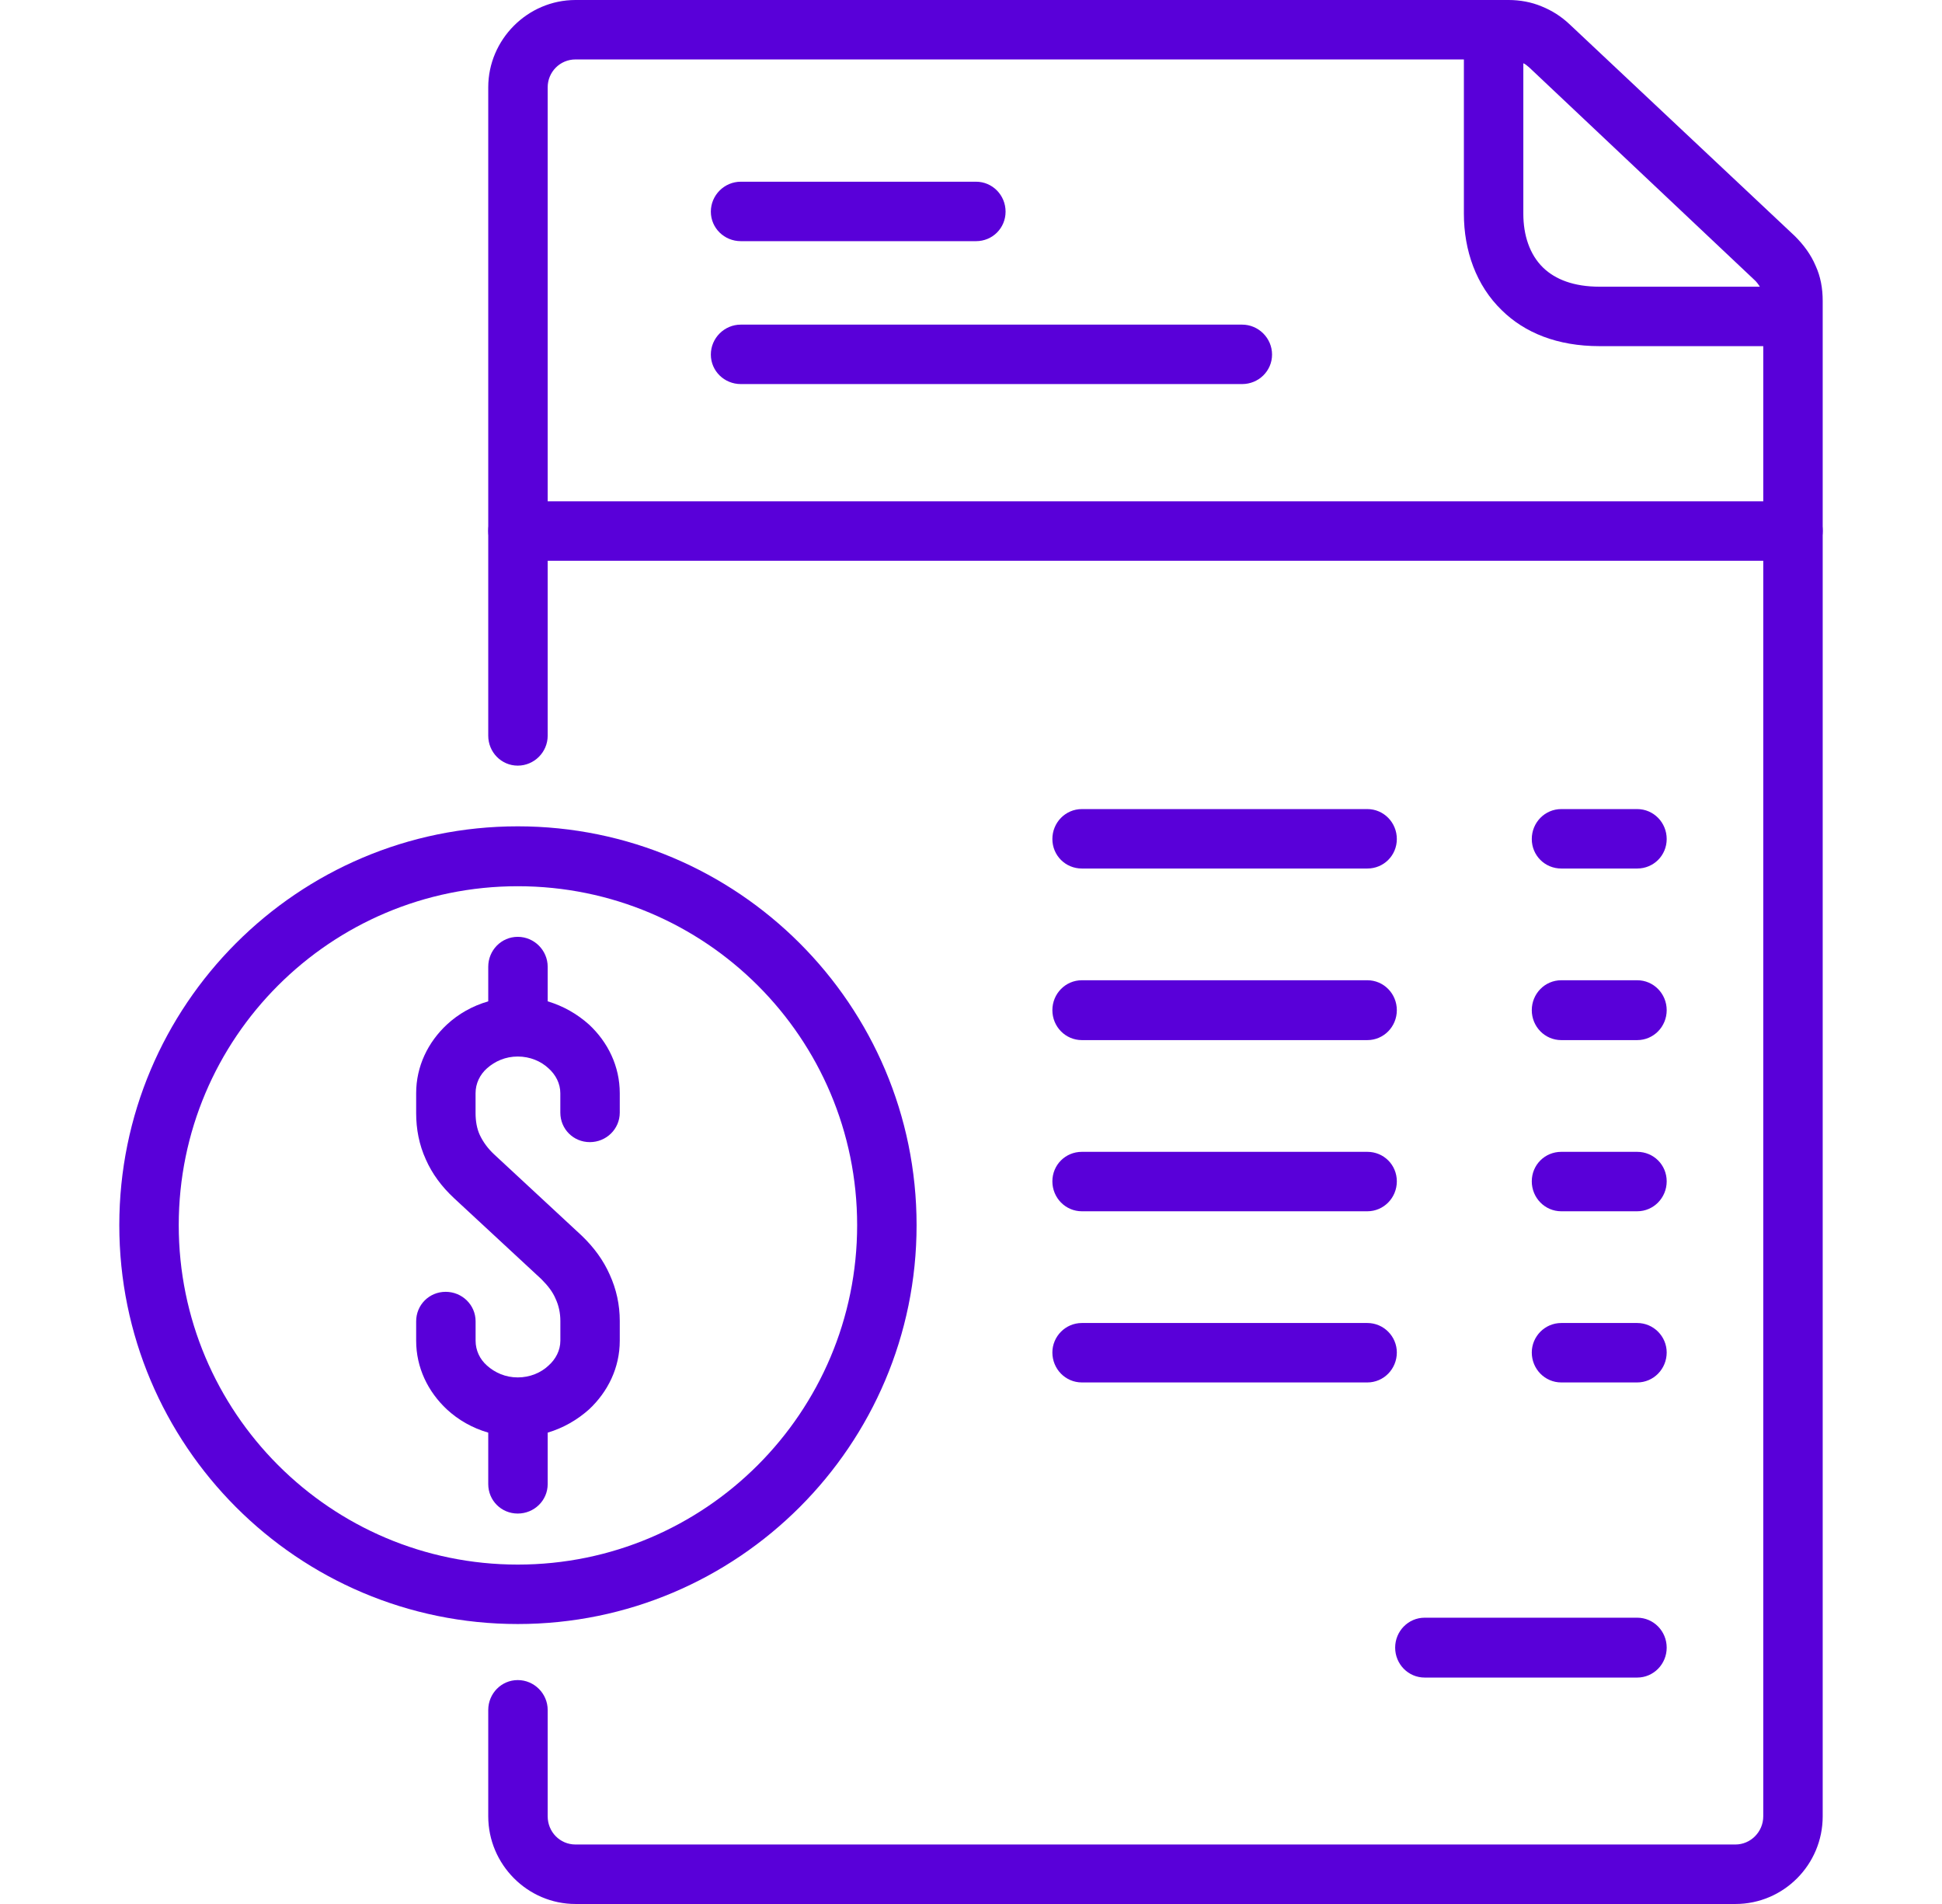 <svg width="51" height="50" viewBox="0 0 51 50" fill="none" xmlns="http://www.w3.org/2000/svg">
<path d="M14.383 19.32C14.383 19.752 14.029 20.106 13.597 20.106C13.165 20.106 12.822 19.752 12.822 19.32V2.292C12.822 1.041 13.852 0 15.114 0H39.219H39.618C39.917 0 40.216 0.055 40.482 0.166C40.758 0.277 41.002 0.432 41.224 0.642L47.136 6.2C47.369 6.432 47.557 6.687 47.679 6.975C47.812 7.263 47.867 7.573 47.867 7.905V8.314V47.697C47.867 48.97 46.837 50 45.575 50H15.114C13.852 50 12.822 48.959 12.822 47.697V44.906C12.822 44.475 13.165 44.12 13.597 44.12C14.029 44.12 14.383 44.474 14.383 44.906V47.697C14.383 48.106 14.704 48.438 15.114 48.438H45.575C45.974 48.438 46.306 48.106 46.306 47.697V9.09H42.009C40.892 9.09 40.039 8.736 39.441 8.149C38.765 7.496 38.444 6.577 38.444 5.614V1.561H15.114C14.704 1.561 14.383 1.893 14.383 2.292V19.32ZM46.217 7.529C46.173 7.462 46.128 7.396 46.062 7.34L40.16 1.771C40.105 1.727 40.061 1.683 40.005 1.661V5.613C40.005 6.178 40.172 6.687 40.526 7.03C40.847 7.34 41.334 7.529 42.009 7.529H46.217Z" fill="#5900D9"/>
<path d="M28.412 22.808C27.98 22.808 27.637 22.464 27.637 22.033C27.637 21.601 27.98 21.247 28.412 21.247H35.908C36.34 21.247 36.683 21.601 36.683 22.033C36.683 22.464 36.34 22.808 35.908 22.808H28.412ZM28.412 36.304C27.98 36.304 27.637 35.95 27.637 35.517C27.637 35.097 27.98 34.743 28.412 34.743H35.908C36.34 34.743 36.683 35.097 36.683 35.517C36.683 35.949 36.34 36.304 35.908 36.304H28.412ZM41.002 36.304C40.57 36.304 40.227 35.95 40.227 35.517C40.227 35.097 40.57 34.743 41.002 34.743H42.995C43.427 34.743 43.77 35.097 43.77 35.517C43.77 35.949 43.427 36.304 42.995 36.304H41.002ZM28.412 31.809C27.98 31.809 27.637 31.455 27.637 31.023C27.637 30.591 27.98 30.248 28.412 30.248H35.908C36.34 30.248 36.683 30.591 36.683 31.023C36.683 31.454 36.34 31.809 35.908 31.809H28.412ZM41.002 31.809C40.57 31.809 40.227 31.455 40.227 31.023C40.227 30.591 40.57 30.248 41.002 30.248H42.995C43.427 30.248 43.77 30.591 43.77 31.023C43.77 31.454 43.427 31.809 42.995 31.809H41.002ZM28.412 27.314C27.98 27.314 27.637 26.96 27.637 26.528C27.637 26.096 27.98 25.742 28.412 25.742H35.908C36.34 25.742 36.683 26.096 36.683 26.528C36.683 26.96 36.34 27.314 35.908 27.314H28.412ZM41.002 27.314C40.57 27.314 40.227 26.96 40.227 26.528C40.227 26.096 40.57 25.742 41.002 25.742H42.995C43.427 25.742 43.77 26.096 43.77 26.528C43.77 26.96 43.427 27.314 42.995 27.314H41.002ZM41.002 22.808C40.57 22.808 40.227 22.464 40.227 22.033C40.227 21.601 40.57 21.247 41.002 21.247H42.995C43.427 21.247 43.77 21.601 43.77 22.033C43.77 22.464 43.427 22.808 42.995 22.808H41.002Z" fill="#5900D9"/>
<path d="M16.276 29.218C16.276 29.65 15.922 29.993 15.49 29.993C15.058 29.993 14.715 29.65 14.715 29.218V28.709C14.715 28.454 14.593 28.222 14.405 28.055C14.206 27.868 13.918 27.745 13.597 27.745C13.276 27.745 12.999 27.868 12.789 28.055C12.601 28.222 12.489 28.454 12.489 28.709V29.229C12.489 29.439 12.523 29.639 12.6 29.805C12.689 29.993 12.811 30.159 12.977 30.315L15.28 32.452C15.601 32.761 15.844 33.094 16.011 33.47C16.188 33.857 16.276 34.267 16.276 34.688V35.208C16.276 35.916 15.966 36.548 15.468 37.013C15.158 37.289 14.793 37.5 14.383 37.622V38.973C14.383 39.404 14.029 39.747 13.597 39.747C13.165 39.747 12.822 39.404 12.822 38.973V37.622C12.401 37.5 12.036 37.289 11.737 37.013C11.239 36.548 10.929 35.916 10.929 35.208V34.699C10.929 34.267 11.272 33.924 11.704 33.924C12.135 33.924 12.49 34.267 12.49 34.699V35.208C12.49 35.462 12.601 35.695 12.789 35.861C13 36.049 13.276 36.172 13.597 36.172C13.918 36.172 14.206 36.049 14.405 35.861C14.593 35.695 14.716 35.462 14.716 35.208V34.688C14.716 34.478 14.671 34.278 14.593 34.112C14.516 33.924 14.383 33.758 14.217 33.591L11.925 31.466C11.593 31.156 11.349 30.824 11.183 30.448C11.006 30.06 10.929 29.65 10.929 29.23V28.709C10.929 28.001 11.239 27.369 11.737 26.905C12.036 26.628 12.401 26.418 12.822 26.296V25.388C12.822 24.956 13.165 24.602 13.597 24.602C14.029 24.602 14.383 24.956 14.383 25.388V26.296C14.793 26.418 15.158 26.628 15.468 26.905C15.966 27.369 16.276 28.001 16.276 28.709V29.218Z" fill="#5900D9"/>
<path d="M19.454 6.333C19.022 6.333 18.668 5.99 18.668 5.558C18.668 5.126 19.022 4.772 19.454 4.772H25.633C26.064 4.772 26.408 5.126 26.408 5.558C26.408 5.99 26.064 6.333 25.633 6.333H19.454ZM19.454 10.086C19.022 10.086 18.668 9.743 18.668 9.311C18.668 8.879 19.022 8.525 19.454 8.525H32.62C33.051 8.525 33.406 8.879 33.406 9.311C33.406 9.743 33.052 10.086 32.62 10.086H19.454Z" fill="#5900D9"/>
<path d="M13.597 14.726C13.165 14.726 12.822 14.371 12.822 13.94C12.822 13.508 13.165 13.165 13.597 13.165H47.092C47.523 13.165 47.867 13.508 47.867 13.94C47.867 14.371 47.523 14.726 47.092 14.726H13.597Z" fill="#5900D9"/>
<path d="M13.597 21.7C19.377 21.7 24.071 26.395 24.071 32.174C24.071 37.954 19.376 42.648 13.597 42.648C7.817 42.648 3.133 37.954 3.133 32.174C3.133 26.395 7.816 21.7 13.597 21.7ZM13.597 23.273C8.68 23.273 4.694 27.258 4.694 32.174C4.694 37.09 8.68 41.087 13.597 41.087C18.524 41.087 22.51 37.09 22.51 32.174C22.51 27.258 18.524 23.273 13.597 23.273Z" fill="#5900D9"/>
<path d="M37.414 44.054C36.982 44.054 36.639 43.7 36.639 43.268C36.639 42.837 36.982 42.482 37.414 42.482H42.995C43.426 42.482 43.77 42.836 43.77 43.268C43.77 43.7 43.426 44.054 42.995 44.054H37.414Z" fill="#5900D9"/>
</svg>
